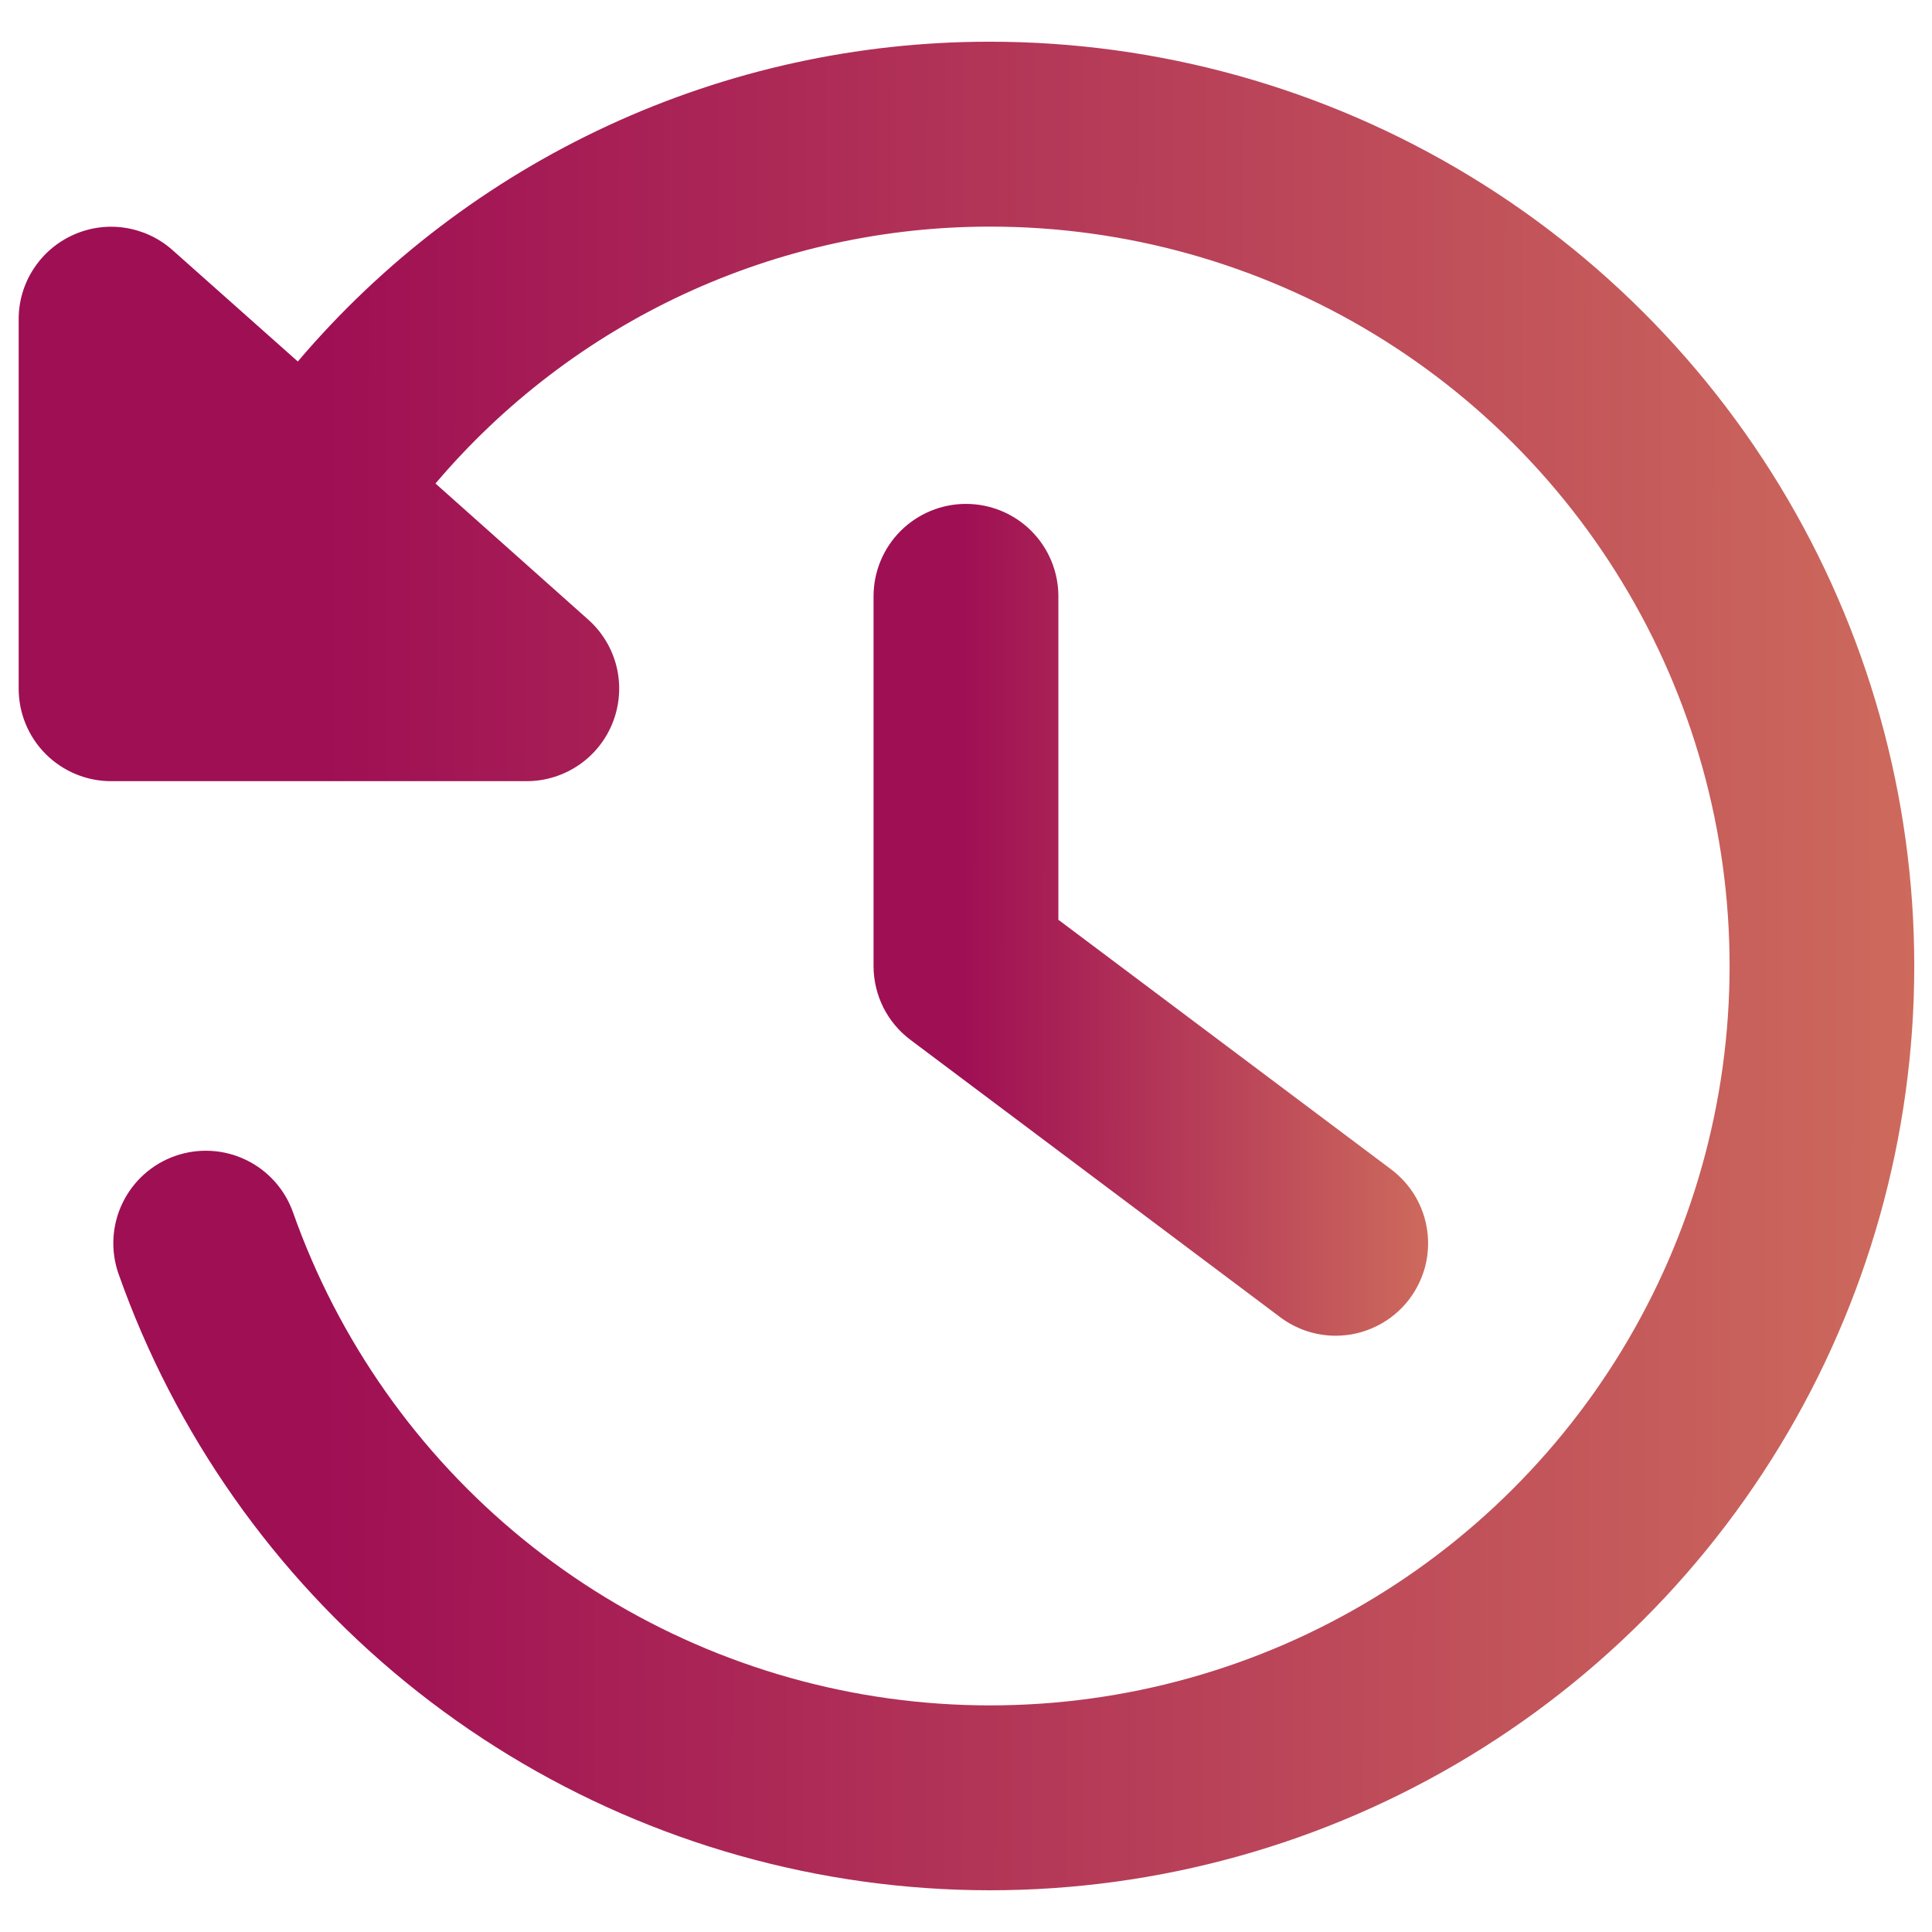 <svg width="27" height="27" viewBox="0 0 27 27" fill="none" xmlns="http://www.w3.org/2000/svg">
<path d="M13.823 0.583C11.985 0.583 10.169 0.982 8.5 1.754C6.832 2.526 5.351 3.651 4.162 5.052L2.405 3.49C2.219 3.326 1.989 3.22 1.744 3.183C1.499 3.146 1.249 3.181 1.023 3.283C0.796 3.385 0.604 3.55 0.469 3.758C0.333 3.967 0.261 4.21 0.261 4.458V9.625C0.261 9.967 0.397 10.296 0.639 10.538C0.881 10.78 1.21 10.917 1.552 10.917H7.365C7.625 10.916 7.879 10.836 8.093 10.689C8.308 10.541 8.472 10.333 8.566 10.09C8.661 9.844 8.679 9.575 8.617 9.318C8.554 9.062 8.415 8.831 8.217 8.656L6.086 6.757C7.04 5.632 8.227 4.727 9.565 4.107C10.904 3.487 12.361 3.166 13.836 3.167C15.73 3.166 17.588 3.687 19.207 4.671C20.826 5.655 22.142 7.065 23.014 8.748C23.885 10.43 24.277 12.319 24.147 14.209C24.017 16.099 23.37 17.916 22.277 19.463C21.183 21.01 19.686 22.227 17.948 22.981C16.21 23.734 14.298 23.995 12.422 23.736C10.546 23.476 8.777 22.706 7.308 21.509C5.84 20.312 4.729 18.734 4.097 16.949C3.984 16.625 3.747 16.359 3.438 16.21C3.129 16.061 2.774 16.041 2.45 16.154C2.126 16.267 1.861 16.504 1.712 16.813C1.563 17.122 1.543 17.477 1.656 17.801C2.445 20.035 3.832 22.008 5.667 23.506C7.502 25.004 9.714 25.968 12.06 26.294C14.406 26.62 16.797 26.294 18.971 25.352C21.144 24.41 23.017 22.889 24.384 20.954C25.751 19.02 26.56 16.747 26.722 14.384C26.884 12.02 26.393 9.658 25.303 7.555C24.212 5.452 22.565 3.69 20.54 2.46C18.516 1.23 16.192 0.581 13.823 0.583Z" fill="url(#paint0_linear)"/>
<path d="M18.666 18.667C18.387 18.667 18.115 18.576 17.891 18.408L12.725 14.533C12.564 14.413 12.434 14.257 12.344 14.078C12.255 13.898 12.208 13.701 12.208 13.5V8.333C12.208 7.991 12.344 7.662 12.586 7.42C12.829 7.178 13.157 7.042 13.5 7.042C13.842 7.042 14.171 7.178 14.413 7.42C14.655 7.662 14.791 7.991 14.791 8.333V12.854L19.441 16.342C19.577 16.444 19.691 16.571 19.778 16.717C19.864 16.863 19.921 17.024 19.945 17.192C19.969 17.36 19.96 17.531 19.918 17.696C19.875 17.86 19.801 18.014 19.7 18.15C19.579 18.311 19.423 18.441 19.244 18.53C19.065 18.62 18.867 18.667 18.666 18.667Z" fill="url(#paint1_linear)"/>
<defs>
<linearGradient id="paint0_linear" x1="4.524" y1="13.5" x2="26.754" y2="13.524" gradientUnits="userSpaceOnUse">
<stop stop-color="#9F0F54"/>
<stop offset="1" stop-color="#CD6A5C"/>
</linearGradient>
<linearGradient id="paint1_linear" x1="13.455" y1="12.854" x2="19.959" y2="12.859" gradientUnits="userSpaceOnUse">
<stop stop-color="#9F0F54"/>
<stop offset="1" stop-color="#CD6A5C"/>
</linearGradient>
</defs>
</svg>
